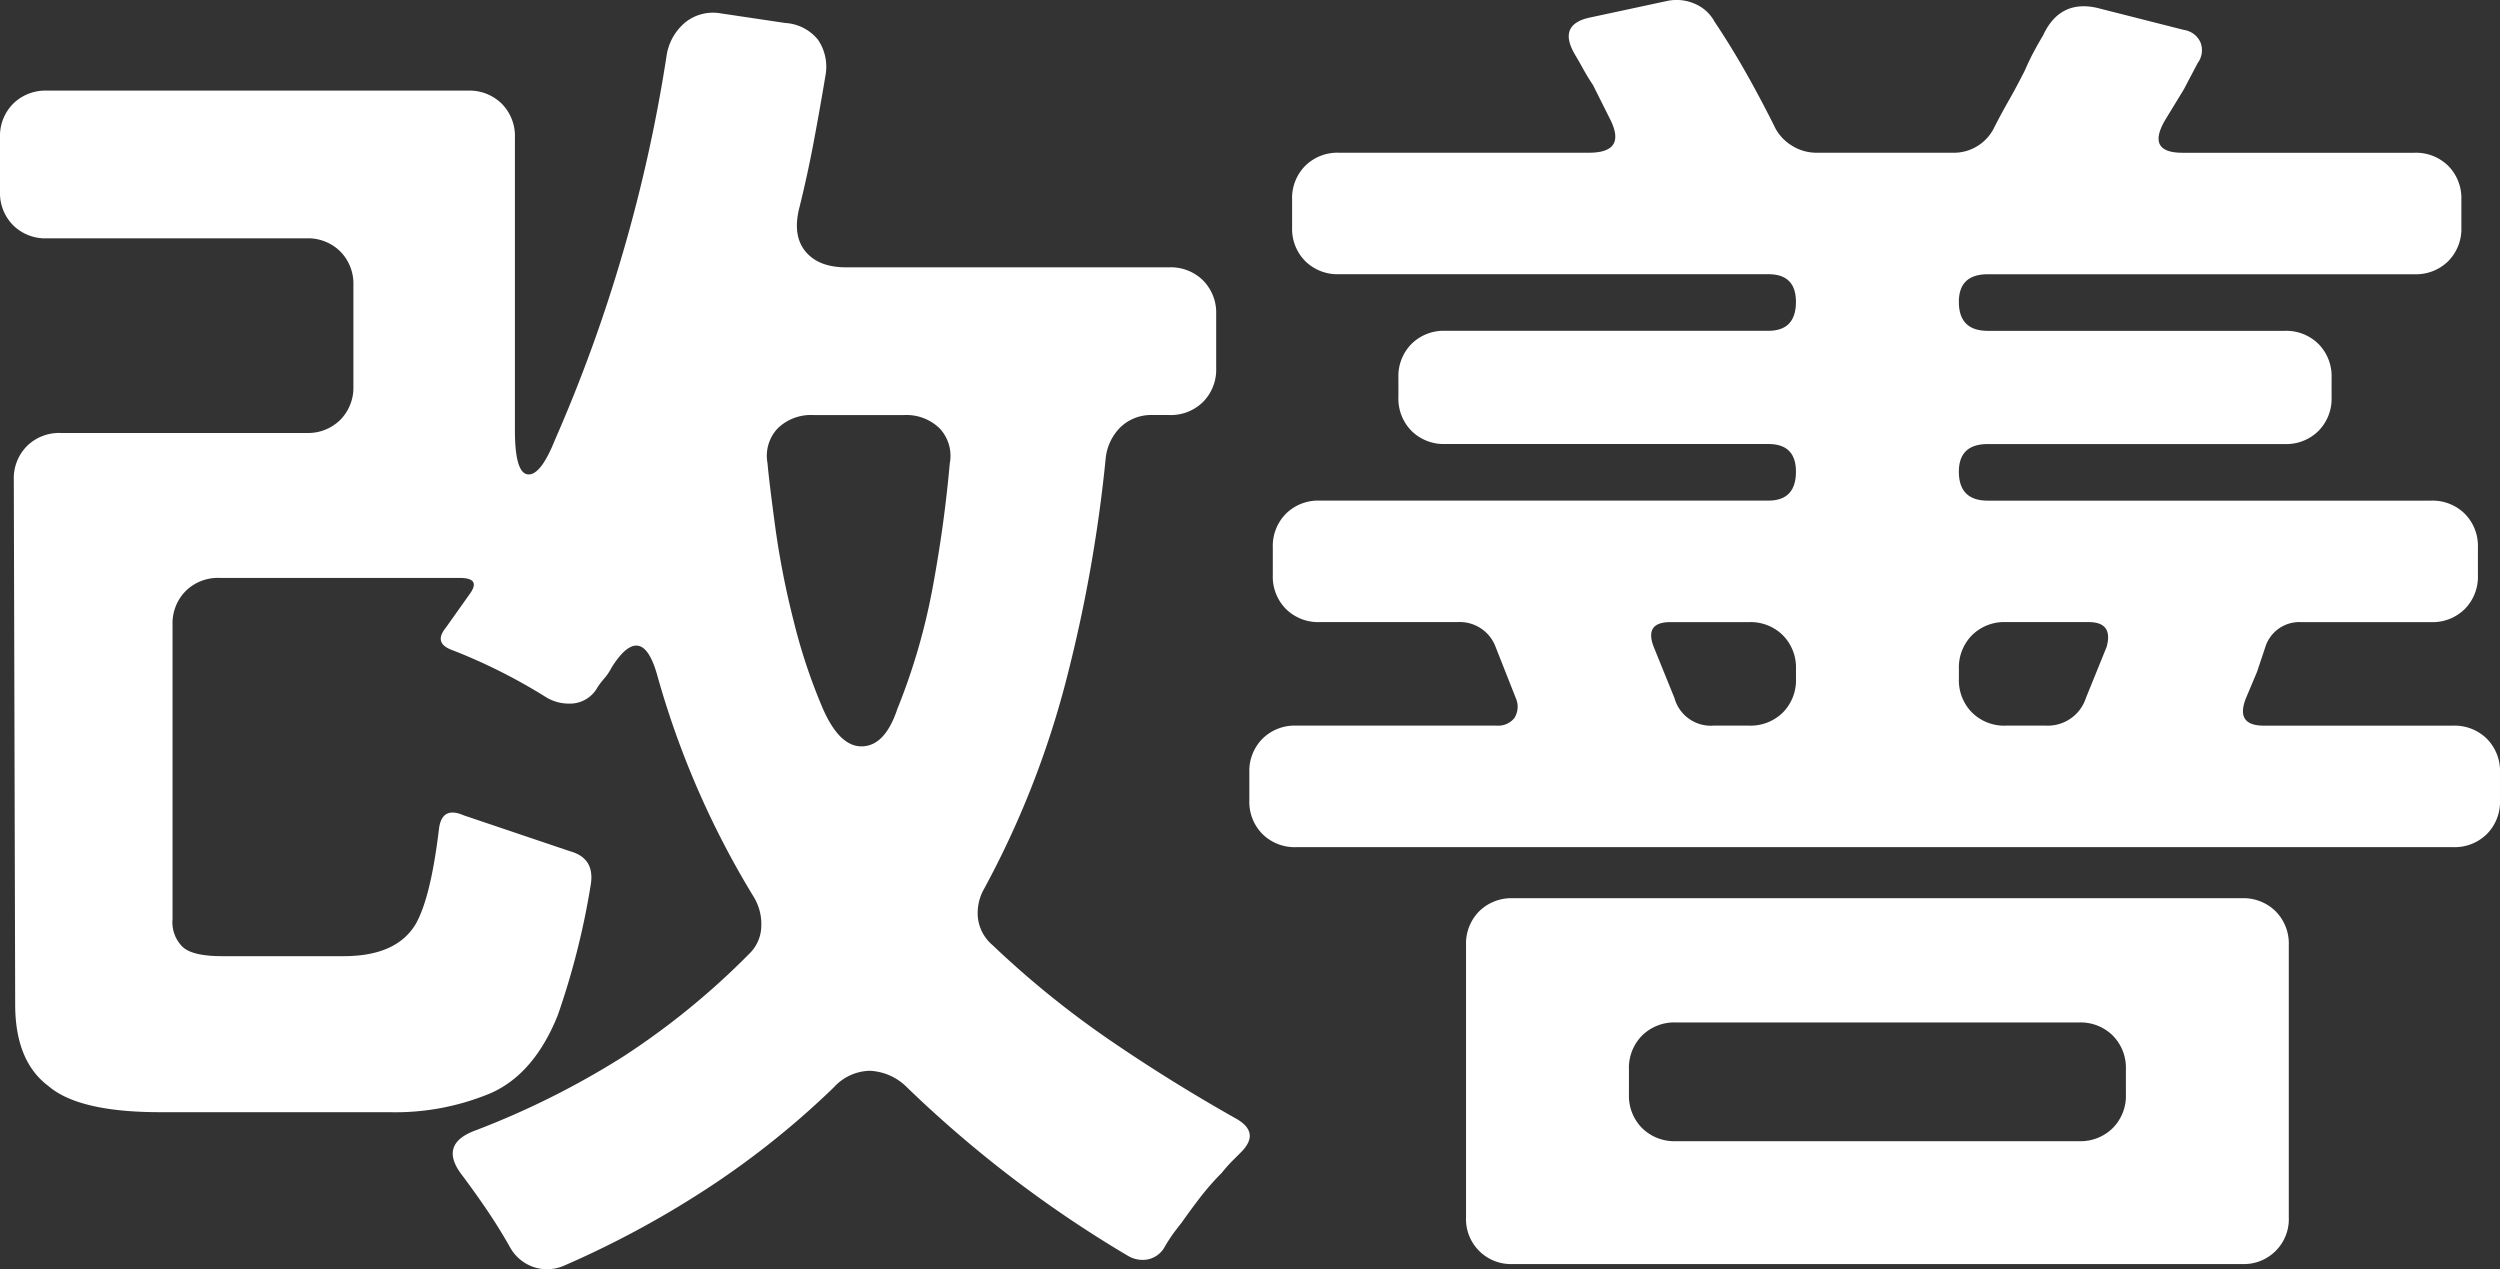 <svg xmlns="http://www.w3.org/2000/svg" width="331.413" height="168.258" viewBox="0 0 331.413 168.258">
  <rect x="0" y="0" width="331.413" height="168.258" fill="#333333" stroke="none"/>
  <path id="txt_goroku_09_pc" d="M78.507,10.614q-1.464-2.562-3.02-4.85t-3.2-4.484q-3.294-4.209,1.83-6.039a110.677,110.677,0,0,0,19.4-9.7,100.2,100.2,0,0,0,16.836-13.725A5.193,5.193,0,0,0,111.9-31.75a6.91,6.91,0,0,0-1.007-3.935,116.473,116.473,0,0,1-12.81-29.463q-1.1-3.843-2.745-3.843-1.464,0-3.294,2.928a6.727,6.727,0,0,1-.915,1.373,12.578,12.578,0,0,0-.915,1.189,4.171,4.171,0,0,1-3.843,2.2,5.772,5.772,0,0,1-3.111-.915,74.074,74.074,0,0,0-12.444-6.222q-2.379-.915-.732-2.928L73.2-75.762q1.647-2.2-1.281-2.2H40.077a6.068,6.068,0,0,0-4.484,1.739,6.068,6.068,0,0,0-1.739,4.484v38.979a4.592,4.592,0,0,0,1.281,3.66q1.281,1.281,5.307,1.281h16.1q6.954,0,9.516-4.209,2.013-3.477,3.111-12.627.366-3.111,3.294-1.83l14.091,4.758q3.294.915,2.745,4.392a101.157,101.157,0,0,1-4.392,17.385Q81.8-12.261,76.128-9.7A32.711,32.711,0,0,1,62.586-7.137H32.208q-10.8,0-14.823-3.477-4.392-3.294-4.392-10.8l-.183-69.54a6.068,6.068,0,0,1,1.739-4.484,6.068,6.068,0,0,1,4.483-1.738H51.606a6.068,6.068,0,0,0,4.484-1.739,6.068,6.068,0,0,0,1.738-4.483v-13.359a6.068,6.068,0,0,0-1.738-4.483,6.068,6.068,0,0,0-4.484-1.739H17.2a6.068,6.068,0,0,1-4.484-1.738A6.068,6.068,0,0,1,10.98-129.2v-7.137a6.068,6.068,0,0,1,1.739-4.483,6.068,6.068,0,0,1,4.484-1.739H73.017a6.068,6.068,0,0,1,4.483,1.739,6.068,6.068,0,0,1,1.739,4.483v38.8q0,5.856,1.83,5.856,1.647,0,3.477-4.575A202.74,202.74,0,0,0,93.6-121.238a203.228,203.228,0,0,0,5.765-26.078,7.114,7.114,0,0,1,2.47-4.3,5.867,5.867,0,0,1,4.667-1.189l8.6,1.281a6.019,6.019,0,0,1,4.3,2.2,6.344,6.344,0,0,1,1.007,4.758q-.732,4.392-1.556,8.784T116.937-127q-.915,3.66.823,5.764t5.4,2.1h42.822a6.068,6.068,0,0,1,4.483,1.738,6.068,6.068,0,0,1,1.738,4.483v7.137a6.068,6.068,0,0,1-1.738,4.484,6.068,6.068,0,0,1-4.483,1.738h-2.2A5.883,5.883,0,0,0,159.576-98a6.784,6.784,0,0,0-2.013,4.118,193.723,193.723,0,0,1-5.216,29.371,121.9,121.9,0,0,1-10.888,27.725,6.441,6.441,0,0,0-.824,4.026,5.56,5.56,0,0,0,1.922,3.477,125.214,125.214,0,0,0,15.464,12.536q8.144,5.582,16.927,10.523,3.111,1.83.549,4.392l-1.189,1.19A18.971,18.971,0,0,0,172.935.915a33.345,33.345,0,0,0-2.745,3.111q-1.281,1.647-2.562,3.477-.732.915-1.189,1.556t-1.007,1.556a3.309,3.309,0,0,1-2.928,1.83,3.839,3.839,0,0,1-2.013-.549,157.421,157.421,0,0,1-29.463-22.509,7.391,7.391,0,0,0-4.758-2.013,6.644,6.644,0,0,0-4.758,2.2A112.99,112.99,0,0,1,105.5,2.47,127.916,127.916,0,0,1,85.827,13.176a5.62,5.62,0,0,1-4.209.183A5.69,5.69,0,0,1,78.507,10.614ZM129.93-60.573A83.364,83.364,0,0,0,134.6-76.586q1.556-8.327,2.287-16.562a5.3,5.3,0,0,0-1.372-4.666,6.306,6.306,0,0,0-4.667-1.739H118.767a6.306,6.306,0,0,0-4.666,1.739,5.3,5.3,0,0,0-1.372,4.666q.183,2.2,1.006,8.326a112.221,112.221,0,0,0,2.471,12.627,75,75,0,0,0,3.843,11.529q2.2,5.032,5.124,5.033Q128.283-55.632,129.93-60.573ZM176.6-48.5v-3.66a6.068,6.068,0,0,1,1.738-4.483,6.068,6.068,0,0,1,4.484-1.739h26.535a2.742,2.742,0,0,0,2.379-1.007,2.816,2.816,0,0,0,.183-2.653l-2.745-6.954a5.064,5.064,0,0,0-4.941-3.111h-18.3a6.068,6.068,0,0,1-4.484-1.739,6.068,6.068,0,0,1-1.739-4.483v-3.66a6.068,6.068,0,0,1,1.739-4.484,6.068,6.068,0,0,1,4.484-1.738H245.4q3.66,0,3.66-3.843,0-3.66-3.66-3.66H202.581a6.068,6.068,0,0,1-4.483-1.739,6.068,6.068,0,0,1-1.738-4.484v-2.562a6.068,6.068,0,0,1,1.738-4.484,6.068,6.068,0,0,1,4.483-1.738H245.4q3.66,0,3.66-3.843,0-3.66-3.66-3.66H188.49a6.068,6.068,0,0,1-4.484-1.739,6.068,6.068,0,0,1-1.738-4.483v-3.66a6.068,6.068,0,0,1,1.738-4.484,6.068,6.068,0,0,1,4.484-1.738h33.123q5.124,0,2.745-4.575l-2.2-4.392q-.732-1.1-1.281-2.1t-1.1-1.922q-2.379-4.026,2.013-4.941l10.248-2.2a5.978,5.978,0,0,1,3.568.366,5.313,5.313,0,0,1,2.654,2.379q2.2,3.294,4.117,6.68t3.752,7.046a6.02,6.02,0,0,0,2.288,2.653,6.11,6.11,0,0,0,3.385,1.007h17.934a5.968,5.968,0,0,0,5.49-3.111q.915-1.83,2.013-3.751t2.2-4.117q.549-1.281,1.189-2.471t1.19-2.1q2.2-4.758,7.137-3.66l11.529,2.928a2.874,2.874,0,0,1,2.2,1.647,2.855,2.855,0,0,1-.366,2.745l-1.83,3.477-2.562,4.209q-2.379,4.209,2.379,4.209h30.744a6.068,6.068,0,0,1,4.484,1.738,6.068,6.068,0,0,1,1.738,4.484v3.66a6.068,6.068,0,0,1-1.738,4.483,6.068,6.068,0,0,1-4.484,1.739H274.5q-3.843,0-3.843,3.66,0,3.843,3.843,3.843h39.345a6.068,6.068,0,0,1,4.483,1.738,6.068,6.068,0,0,1,1.739,4.484v2.562a6.068,6.068,0,0,1-1.739,4.484,6.068,6.068,0,0,1-4.483,1.739H274.5q-3.843,0-3.843,3.66,0,3.843,3.843,3.843h58.743a6.068,6.068,0,0,1,4.483,1.738,6.068,6.068,0,0,1,1.739,4.484v3.66a6.068,6.068,0,0,1-1.739,4.483,6.068,6.068,0,0,1-4.483,1.739h-17.2a4.725,4.725,0,0,0-4.758,3.294l-1.1,3.294-1.464,3.477q-1.464,3.66,2.379,3.66h25.071a6.068,6.068,0,0,1,4.483,1.739,6.068,6.068,0,0,1,1.738,4.483v3.66a6.068,6.068,0,0,1-1.738,4.483,6.068,6.068,0,0,1-4.483,1.739H182.817a6.068,6.068,0,0,1-4.484-1.739A6.068,6.068,0,0,1,176.6-48.5Zm100.284-9.882h5.307a5.307,5.307,0,0,0,5.307-3.66l2.745-6.771q.915-3.294-2.379-3.294h-10.98a6.068,6.068,0,0,0-4.484,1.739,6.068,6.068,0,0,0-1.738,4.483V-64.6a6.068,6.068,0,0,0,1.738,4.483A6.068,6.068,0,0,0,276.879-58.377Zm-38.8,0h4.758a6.068,6.068,0,0,0,4.483-1.738,6.068,6.068,0,0,0,1.739-4.483V-65.88a6.068,6.068,0,0,0-1.739-4.483,6.068,6.068,0,0,0-4.483-1.739H232.41q-3.477,0-2.2,3.294l2.745,6.771A5,5,0,0,0,238.083-58.377ZM205.326,6.771V-29.28a6.068,6.068,0,0,1,1.738-4.483,6.068,6.068,0,0,1,4.484-1.739h96.624a6.068,6.068,0,0,1,4.484,1.739,6.068,6.068,0,0,1,1.738,4.483V6.771a5.957,5.957,0,0,1-6.222,6.222H211.548a5.957,5.957,0,0,1-6.222-6.222ZM233.142-3.294h53.436a6.068,6.068,0,0,0,4.484-1.739A6.068,6.068,0,0,0,292.8-9.516V-12.81a6.068,6.068,0,0,0-1.738-4.484,6.068,6.068,0,0,0-4.484-1.738H233.142a6.068,6.068,0,0,0-4.483,1.738,6.068,6.068,0,0,0-1.738,4.484v3.294a6.068,6.068,0,0,0,1.738,4.483A6.068,6.068,0,0,0,233.142-3.294Z" transform="translate(-10.98 154.574)" fill="#fff"/>
</svg>
